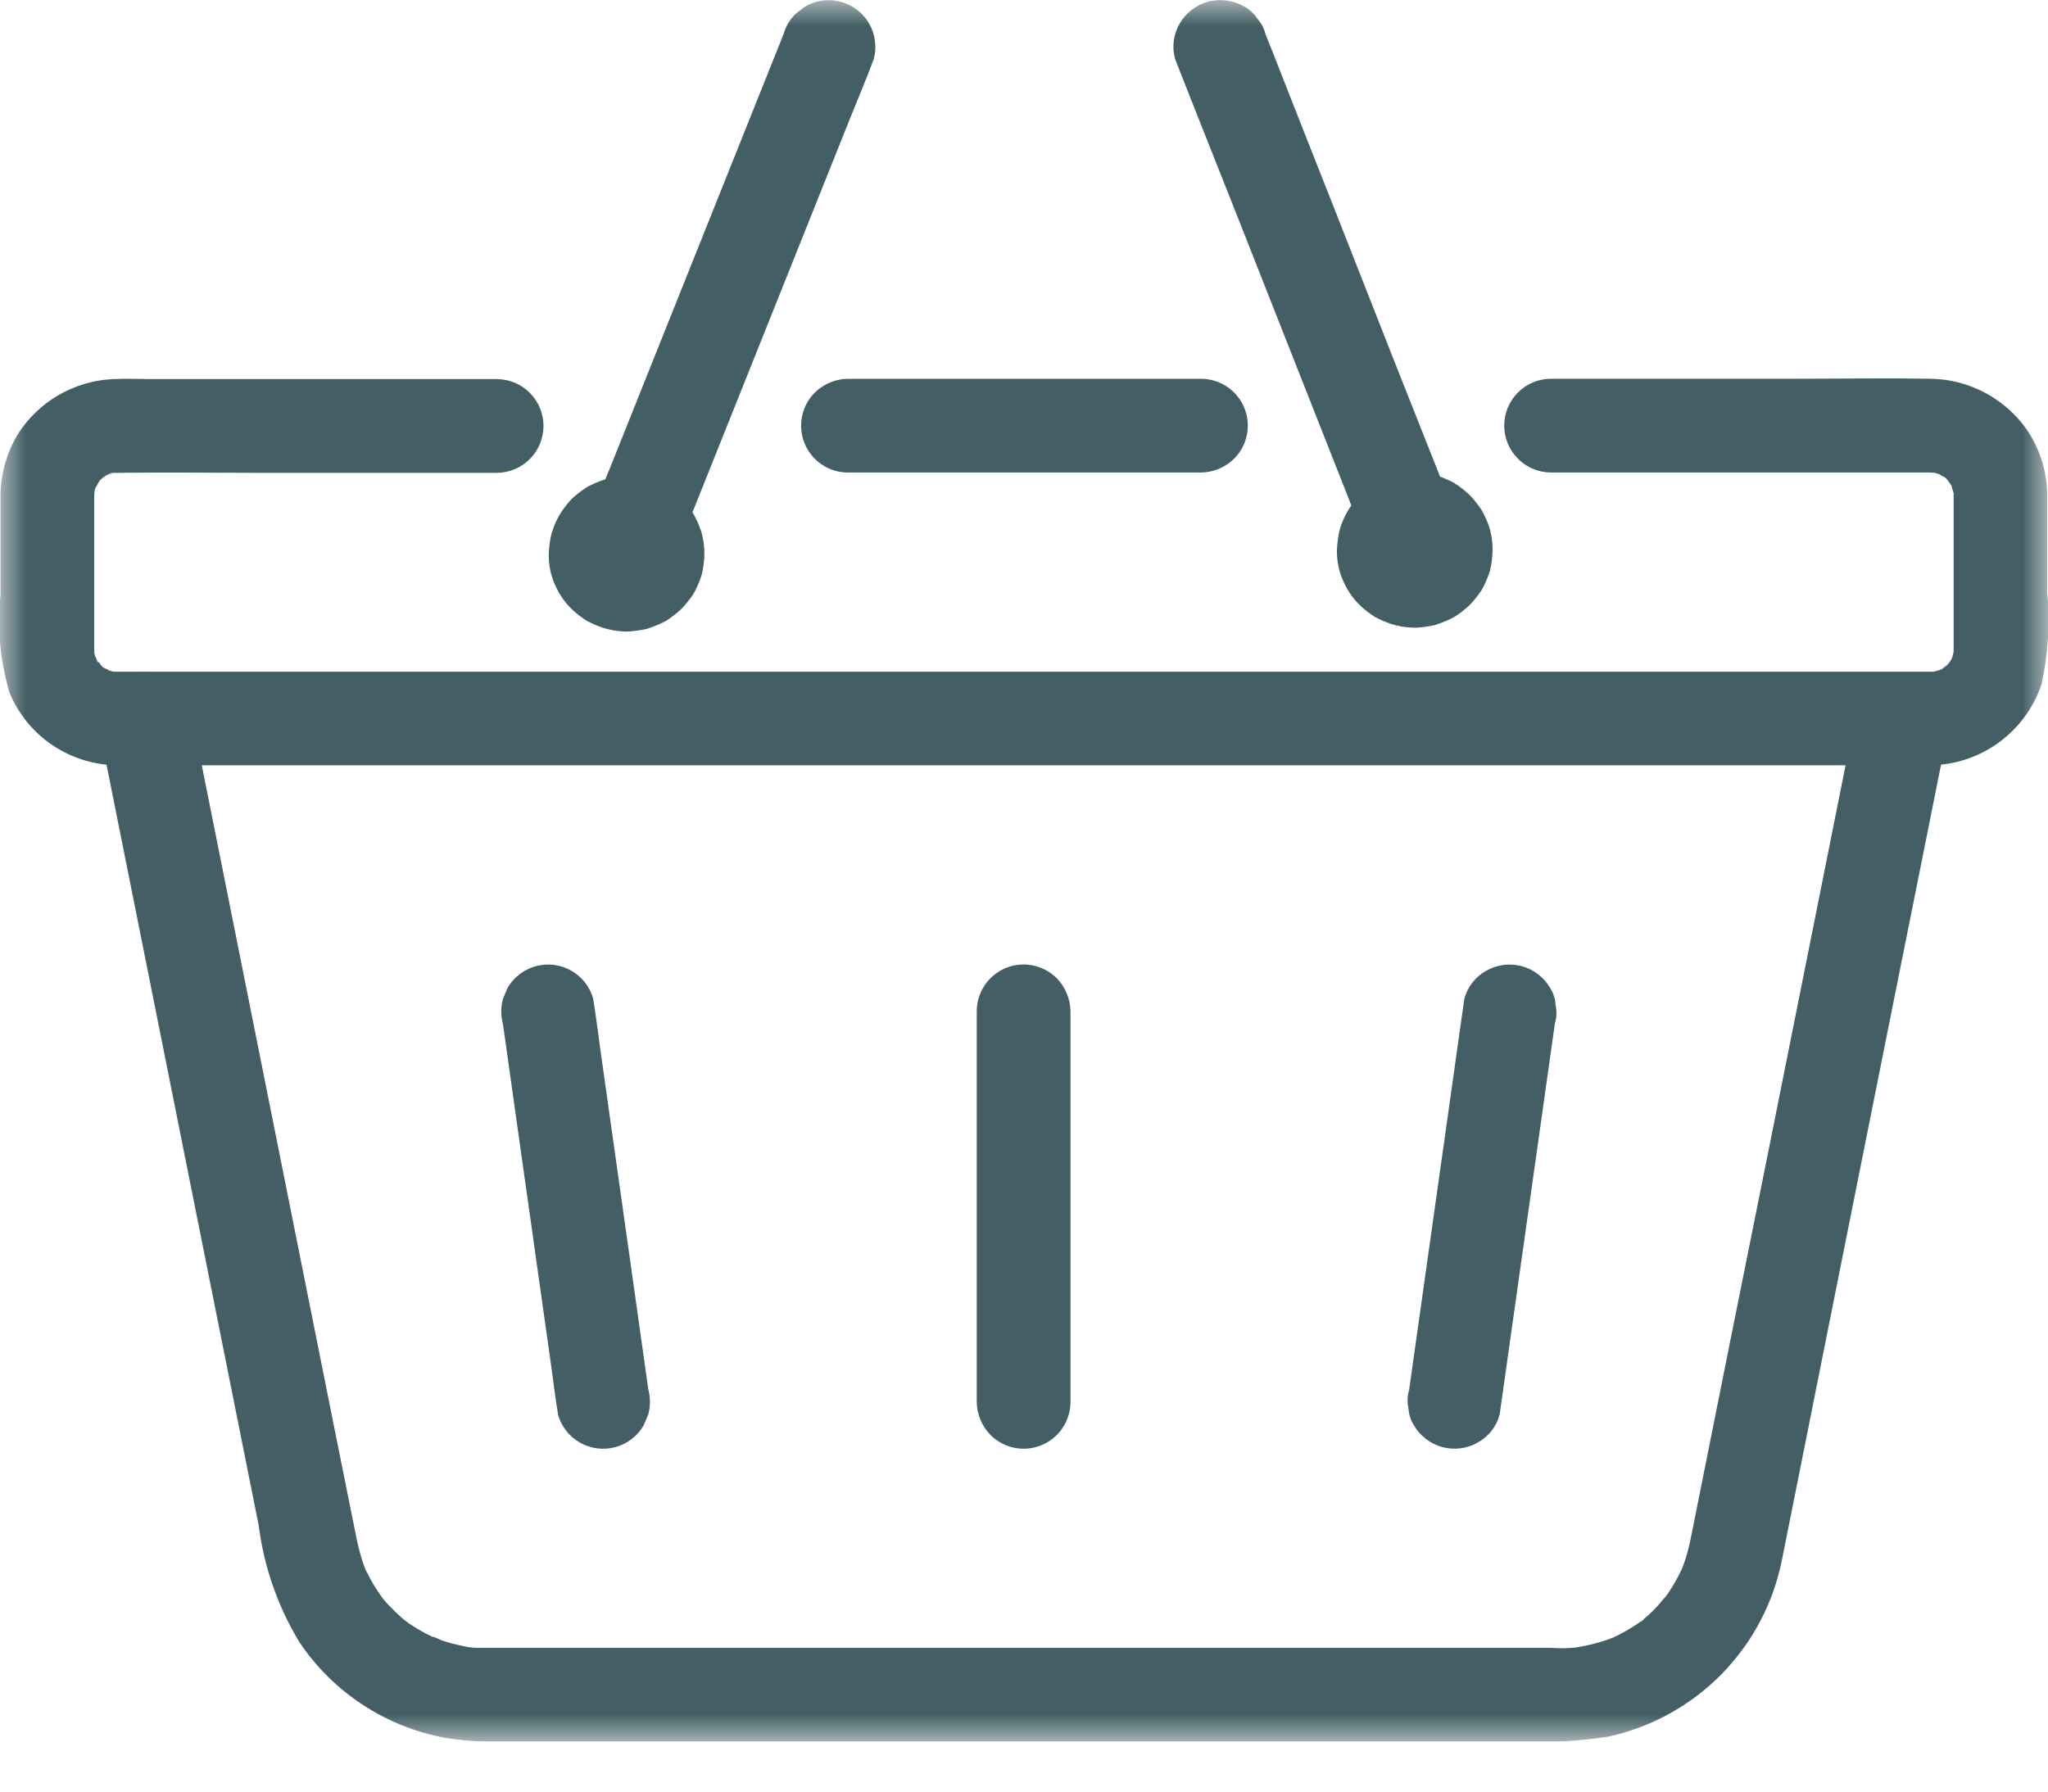 <svg width="40" height="35" viewBox="0 0 40 35" fill="none" xmlns="http://www.w3.org/2000/svg">
<g clip-path="url(#clip0_296_40)">
<mask id="mask0_296_40" style="mask-type:luminance" maskUnits="userSpaceOnUse" x="0" y="0" width="40" height="35">
<path d="M40 0H0V34.024H40V0Z" fill="white"/>
</mask>
<g mask="url(#mask0_296_40)">
<path d="M30.295 9.231H36.847C37.132 9.231 37.418 9.231 37.703 9.231C37.744 9.231 37.897 9.252 37.744 9.225C37.575 9.195 37.788 9.237 37.826 9.247C37.858 9.26 37.892 9.27 37.926 9.278C38.049 9.317 38.182 9.308 38.298 9.251C38.413 9.194 38.503 9.095 38.548 8.974C38.592 8.853 38.588 8.72 38.537 8.602C38.485 8.484 38.39 8.39 38.271 8.34C38.152 8.291 38.019 8.289 37.898 8.335C37.778 8.382 37.681 8.473 37.626 8.589C37.571 8.706 37.563 8.839 37.605 8.961C37.646 9.084 37.733 9.185 37.847 9.245C37.895 9.278 37.946 9.307 37.999 9.332C38.072 9.355 37.923 9.274 37.914 9.262C37.937 9.285 37.962 9.307 37.989 9.327C38.031 9.366 38.066 9.415 38.108 9.453C38.171 9.51 38.041 9.373 38.04 9.367C38.04 9.39 38.092 9.449 38.106 9.473C38.12 9.497 38.129 9.518 38.141 9.54C38.212 9.666 38.109 9.478 38.108 9.461C38.12 9.519 38.137 9.577 38.157 9.633C38.199 9.833 38.157 9.47 38.157 9.623C38.157 9.643 38.157 9.662 38.157 9.682C38.157 9.736 38.157 9.791 38.157 9.845V12.552C38.157 12.594 38.157 12.635 38.157 12.677C38.157 12.703 38.157 12.731 38.157 12.757C38.157 12.875 38.198 12.557 38.172 12.67C38.159 12.729 38.145 12.786 38.13 12.845C38.091 12.995 38.222 12.68 38.147 12.814C38.131 12.843 38.116 12.873 38.1 12.902C38.084 12.931 37.989 13.051 38.088 12.934C38.187 12.817 38.053 12.97 38.03 12.992C38.007 13.014 37.949 13.055 37.919 13.092C38.039 12.945 38.053 12.999 37.983 13.036C37.961 13.048 37.94 13.062 37.918 13.074C37.896 13.086 37.857 13.103 37.829 13.12C37.743 13.173 38.006 13.063 37.907 13.084C37.849 13.096 37.792 13.116 37.734 13.13C37.588 13.164 37.948 13.117 37.743 13.122H2.287C2.26 13.122 2.233 13.122 2.206 13.122C2.088 13.122 2.406 13.163 2.293 13.137L2.217 13.122C2.184 13.114 2.151 13.102 2.117 13.095C1.999 13.069 2.165 13.11 2.194 13.133C2.145 13.101 2.093 13.074 2.039 13.051C1.861 12.956 2.146 13.161 2.039 13.062L1.915 12.94C1.898 12.923 1.885 12.898 1.867 12.883C2.018 13.006 1.954 13.006 1.91 12.925C1.887 12.871 1.859 12.819 1.828 12.77C1.841 12.786 1.901 12.984 1.866 12.847C1.86 12.822 1.852 12.798 1.845 12.773C1.838 12.748 1.834 12.723 1.828 12.698C1.793 12.552 1.843 12.771 1.84 12.786C1.844 12.75 1.844 12.713 1.84 12.677C1.84 12.625 1.84 12.577 1.84 12.52V9.82C1.84 9.773 1.84 9.726 1.84 9.679C1.84 9.648 1.861 9.479 1.834 9.642C1.807 9.805 1.844 9.603 1.856 9.56C1.863 9.536 1.873 9.511 1.879 9.487C1.906 9.377 1.786 9.663 1.843 9.565C1.88 9.509 1.914 9.45 1.943 9.39C1.973 9.314 1.88 9.469 1.873 9.475C1.896 9.451 1.918 9.426 1.938 9.4C1.978 9.357 2.024 9.322 2.064 9.281C2.125 9.218 1.98 9.348 1.978 9.349C2.008 9.334 2.036 9.316 2.062 9.295C2.084 9.282 2.107 9.272 2.128 9.259C2.211 9.21 2.258 9.254 2.071 9.281C2.12 9.274 2.171 9.249 2.218 9.238C2.252 9.234 2.285 9.227 2.318 9.218C2.318 9.218 2.118 9.231 2.205 9.237C2.234 9.237 2.265 9.237 2.294 9.237C3.212 9.224 4.13 9.237 5.048 9.237H9.7C9.943 9.237 10.176 9.14 10.347 8.969C10.519 8.797 10.615 8.564 10.615 8.321C10.615 8.079 10.519 7.846 10.347 7.674C10.176 7.502 9.943 7.406 9.7 7.406H3.023C2.752 7.406 2.477 7.393 2.206 7.406C1.832 7.423 1.468 7.531 1.144 7.718C0.821 7.906 0.547 8.169 0.346 8.485C0.115 8.872 -0.002 9.316 0.01 9.767V11.625C-0.057 12.266 0.003 12.915 0.186 13.533C0.361 13.953 0.656 14.312 1.034 14.564C1.413 14.816 1.858 14.95 2.313 14.95H36.733C37.05 14.95 37.367 14.95 37.684 14.95C38.167 14.948 38.637 14.795 39.029 14.513C39.421 14.23 39.715 13.833 39.871 13.376C40.005 12.777 40.043 12.161 39.983 11.551C39.983 10.951 39.983 10.344 39.983 9.74C39.995 9.263 39.857 8.794 39.59 8.399C39.378 8.095 39.096 7.846 38.769 7.672C38.442 7.498 38.078 7.404 37.707 7.399C36.823 7.385 35.938 7.399 35.054 7.399H30.295C30.052 7.399 29.819 7.495 29.648 7.667C29.476 7.839 29.379 8.072 29.379 8.314C29.379 8.557 29.476 8.79 29.648 8.962C29.819 9.133 30.052 9.231 30.295 9.231Z" fill="#435F65"/>
<path d="M16.562 9.231H22.608C22.887 9.231 23.166 9.231 23.444 9.231H23.456C23.698 9.228 23.929 9.132 24.102 8.963C24.231 8.835 24.318 8.672 24.354 8.494C24.389 8.317 24.371 8.132 24.302 7.965C24.233 7.798 24.115 7.654 23.965 7.554C23.814 7.453 23.637 7.4 23.456 7.4H17.41C17.131 7.4 16.852 7.4 16.575 7.4H16.562C16.32 7.403 16.089 7.499 15.915 7.668C15.787 7.796 15.7 7.959 15.664 8.137C15.629 8.314 15.647 8.498 15.716 8.666C15.785 8.833 15.903 8.976 16.053 9.077C16.204 9.178 16.381 9.231 16.562 9.231Z" fill="#435F65"/>
<path d="M1.949 14.28L2.211 15.591L2.857 18.82L3.685 22.961L4.485 26.961L5.054 29.806C5.156 30.612 5.427 31.387 5.848 32.081C6.174 32.567 6.594 32.983 7.083 33.303C7.572 33.624 8.12 33.844 8.695 33.95C9.018 34.001 9.344 34.027 9.67 34.026H29.652C30.241 34.05 30.831 34.017 31.413 33.926C32.255 33.743 33.025 33.317 33.628 32.702C34.231 32.086 34.641 31.307 34.806 30.461L35.19 28.54L35.906 24.957L36.744 20.766L37.505 16.966L37.977 14.607L38.042 14.281C38.097 14.05 38.061 13.807 37.94 13.602C37.819 13.397 37.624 13.248 37.395 13.184C37.166 13.121 36.921 13.149 36.713 13.263C36.504 13.377 36.348 13.567 36.277 13.794L36.019 15.086L35.382 18.273L34.562 22.373L33.762 26.356L33.186 29.237L33.042 29.956C33.034 29.996 33.026 30.036 33.018 30.075C32.986 30.233 32.944 30.389 32.891 30.541C32.873 30.593 32.852 30.641 32.833 30.696C32.793 30.801 32.919 30.506 32.87 30.607L32.84 30.671C32.783 30.79 32.72 30.906 32.65 31.018C32.621 31.064 32.592 31.109 32.561 31.153C32.515 31.219 32.374 31.353 32.567 31.153C32.483 31.242 32.409 31.34 32.323 31.428C32.237 31.516 32.158 31.587 32.07 31.66C32.242 31.536 31.911 31.792 32.07 31.66C32.014 31.701 31.957 31.739 31.899 31.776C31.808 31.834 31.715 31.887 31.62 31.936C31.565 31.964 31.509 31.99 31.454 32.016C31.399 32.042 31.318 32.045 31.545 31.978C31.508 31.989 31.473 32.006 31.437 32.019C31.328 32.058 31.216 32.091 31.103 32.119C31.05 32.132 30.996 32.145 30.943 32.155L30.85 32.172C30.696 32.199 30.882 32.172 30.929 32.164C30.719 32.199 30.505 32.208 30.292 32.191H9.489C9.44 32.191 9.389 32.191 9.342 32.191C9.275 32.191 9.212 32.187 9.151 32.178L9.08 32.17C8.966 32.159 9.313 32.207 9.159 32.179C9.043 32.158 8.929 32.134 8.815 32.103C8.755 32.087 8.696 32.069 8.637 32.049C8.601 32.037 8.473 31.965 8.437 31.977C8.437 31.977 8.628 32.062 8.549 32.024L8.465 31.986C8.416 31.963 8.368 31.939 8.321 31.914C8.206 31.854 8.095 31.787 7.987 31.714C7.943 31.684 7.901 31.649 7.857 31.62C8.097 31.777 7.922 31.669 7.864 31.62C7.772 31.54 7.684 31.455 7.6 31.366C7.558 31.322 7.517 31.276 7.478 31.229C7.46 31.204 7.441 31.18 7.42 31.158C7.42 31.158 7.542 31.322 7.493 31.252C7.418 31.144 7.343 31.038 7.277 30.924C7.222 30.83 7.177 30.732 7.127 30.634C7.063 30.502 7.167 30.718 7.163 30.723C7.159 30.728 7.133 30.647 7.128 30.635C7.103 30.569 7.08 30.502 7.059 30.435C7.023 30.318 6.993 30.199 6.969 30.08C6.96 30.036 6.951 29.991 6.942 29.946L6.542 27.956L5.824 24.366L4.992 20.205L4.243 16.459L3.775 14.12L3.711 13.8C3.645 13.567 3.49 13.369 3.279 13.249C3.069 13.13 2.819 13.098 2.585 13.161C2.354 13.231 2.159 13.386 2.04 13.596C1.921 13.806 1.888 14.053 1.946 14.287" fill="#435F65"/>
<path d="M9.823 20.002L9.93 20.763L10.186 22.581L10.498 24.789L10.766 26.689C10.81 26.998 10.845 27.31 10.897 27.617V27.63C10.96 27.86 11.111 28.057 11.318 28.177C11.421 28.238 11.536 28.277 11.655 28.294C11.774 28.31 11.896 28.303 12.012 28.272C12.128 28.242 12.237 28.189 12.333 28.116C12.429 28.044 12.509 27.953 12.57 27.849L12.662 27.63C12.705 27.471 12.705 27.302 12.662 27.143L12.555 26.382L12.299 24.564L11.987 22.356L11.719 20.456C11.675 20.147 11.64 19.835 11.588 19.528V19.515C11.524 19.285 11.373 19.088 11.167 18.968C11.063 18.907 10.948 18.868 10.829 18.851C10.71 18.835 10.589 18.842 10.473 18.873C10.357 18.903 10.248 18.956 10.152 19.029C10.056 19.102 9.975 19.192 9.915 19.296L9.823 19.515C9.779 19.674 9.779 19.843 9.823 20.002Z" fill="#435F65"/>
<path d="M28.599 19.515L28.492 20.276L28.236 22.094L27.924 24.302L27.656 26.202C27.612 26.512 27.569 26.821 27.525 27.13V27.143C27.487 27.261 27.482 27.387 27.509 27.508C27.515 27.629 27.552 27.747 27.618 27.848C27.679 27.952 27.759 28.043 27.855 28.115C27.951 28.188 28.06 28.241 28.176 28.271C28.293 28.302 28.414 28.309 28.533 28.293C28.652 28.276 28.767 28.237 28.87 28.176C28.974 28.118 29.064 28.04 29.137 27.946C29.209 27.852 29.262 27.744 29.291 27.629L29.398 26.868L29.655 25.05L29.967 22.842L30.235 20.942C30.279 20.633 30.323 20.323 30.366 20.014V20.001C30.404 19.883 30.41 19.757 30.382 19.636C30.377 19.515 30.339 19.398 30.273 19.296C30.151 19.087 29.95 18.935 29.715 18.873C29.48 18.812 29.231 18.846 29.021 18.968C28.918 19.026 28.827 19.105 28.755 19.199C28.683 19.293 28.63 19.4 28.6 19.515" fill="#435F65"/>
<path d="M19.077 19.758V26.448C19.077 26.756 19.077 27.065 19.077 27.373C19.077 27.373 19.077 27.382 19.077 27.386C19.08 27.628 19.176 27.86 19.345 28.033C19.473 28.161 19.636 28.248 19.814 28.284C19.991 28.32 20.176 28.302 20.343 28.232C20.511 28.163 20.654 28.046 20.754 27.895C20.855 27.744 20.908 27.567 20.908 27.386V20.696C20.908 20.388 20.908 20.079 20.908 19.771C20.908 19.771 20.908 19.762 20.908 19.758C20.905 19.516 20.809 19.284 20.64 19.111C20.512 18.983 20.349 18.895 20.171 18.86C19.994 18.824 19.81 18.842 19.642 18.911C19.475 18.981 19.332 19.098 19.231 19.249C19.131 19.399 19.077 19.577 19.077 19.758Z" fill="#435F65"/>
<path d="M13.251 10.695L13.631 9.744L14.541 7.469L15.641 4.718L16.595 2.332C16.749 1.947 16.912 1.565 17.057 1.176L17.064 1.16C17.096 1.043 17.105 0.92 17.089 0.8C17.074 0.679 17.035 0.563 16.974 0.457C16.913 0.353 16.833 0.263 16.737 0.19C16.641 0.117 16.532 0.064 16.416 0.034C16.299 0.003 16.178 -0.004 16.059 0.012C15.94 0.029 15.825 0.068 15.722 0.129L15.537 0.272C15.425 0.383 15.344 0.521 15.302 0.672L14.921 1.623L14.011 3.898L12.911 6.649L11.957 9.035C11.803 9.42 11.64 9.802 11.495 10.191L11.488 10.207C11.456 10.325 11.447 10.448 11.463 10.569C11.479 10.69 11.518 10.807 11.58 10.912C11.64 11.016 11.721 11.107 11.817 11.179C11.912 11.252 12.021 11.305 12.138 11.335C12.254 11.366 12.375 11.373 12.494 11.357C12.613 11.341 12.728 11.301 12.832 11.24L13.017 11.097C13.128 10.986 13.209 10.848 13.252 10.697" fill="#435F65"/>
<path d="M28.48 10.208L28.104 9.255L27.204 6.984L26.118 4.22L25.182 1.847C25.03 1.461 24.882 1.074 24.725 0.689L24.718 0.672C24.691 0.556 24.634 0.449 24.554 0.361C24.49 0.262 24.401 0.18 24.297 0.125C24.083 0.003 23.83 -0.03 23.592 0.033C23.362 0.098 23.166 0.248 23.045 0.454C22.982 0.559 22.941 0.676 22.925 0.797C22.91 0.918 22.919 1.041 22.953 1.159L23.329 2.112L24.229 4.383L25.318 7.146L26.254 9.519C26.406 9.905 26.554 10.292 26.711 10.678L26.718 10.694C26.791 10.919 26.939 11.113 27.139 11.241C27.243 11.302 27.357 11.341 27.476 11.358C27.595 11.374 27.716 11.367 27.833 11.336C27.949 11.306 28.058 11.253 28.154 11.18C28.25 11.107 28.33 11.017 28.391 10.913C28.454 10.808 28.494 10.691 28.51 10.57C28.526 10.449 28.517 10.325 28.483 10.208" fill="#435F65"/>
<path d="M12.231 9.307C12.121 9.312 12.012 9.324 11.905 9.345C11.871 9.35 11.837 9.358 11.805 9.369C11.702 9.403 11.602 9.445 11.505 9.494C11.474 9.509 11.445 9.527 11.418 9.547C11.332 9.605 11.25 9.67 11.173 9.74C11.099 9.817 11.032 9.9 10.973 9.989C10.894 10.105 10.833 10.231 10.791 10.365C10.778 10.397 10.769 10.431 10.762 10.465C10.739 10.575 10.725 10.686 10.719 10.798C10.716 10.831 10.716 10.864 10.719 10.898C10.725 11.116 10.783 11.33 10.888 11.523C10.902 11.554 10.918 11.584 10.937 11.613C11.01 11.733 11.101 11.842 11.206 11.937C11.284 12.005 11.367 12.068 11.455 12.125C11.551 12.177 11.651 12.221 11.755 12.257C11.891 12.303 12.034 12.33 12.178 12.336C12.214 12.339 12.25 12.339 12.287 12.336C12.398 12.328 12.509 12.312 12.619 12.289C12.65 12.281 12.68 12.271 12.71 12.259C12.813 12.223 12.914 12.18 13.01 12.128C13.098 12.071 13.181 12.008 13.26 11.94C13.286 11.918 13.311 11.895 13.334 11.87C13.406 11.79 13.473 11.706 13.534 11.617C13.553 11.588 13.569 11.558 13.584 11.527C13.631 11.432 13.671 11.334 13.704 11.233C13.73 11.124 13.747 11.013 13.755 10.902C13.764 10.756 13.751 10.61 13.718 10.468C13.71 10.428 13.699 10.389 13.685 10.352C13.649 10.248 13.604 10.148 13.551 10.052C13.491 9.959 13.425 9.871 13.351 9.79C13.327 9.762 13.301 9.736 13.274 9.713C13.192 9.639 13.104 9.572 13.012 9.513C12.912 9.458 12.808 9.412 12.701 9.376C12.665 9.363 12.629 9.352 12.592 9.346C12.476 9.322 12.359 9.308 12.241 9.304C11.998 9.306 11.767 9.402 11.594 9.572C11.431 9.749 11.336 9.978 11.326 10.219C11.327 10.461 11.423 10.694 11.594 10.866C11.768 11.033 11.999 11.129 12.241 11.134C12.268 11.134 12.296 11.136 12.324 11.14L12.081 11.107C12.134 11.115 12.186 11.129 12.236 11.15L12.017 11.058C12.065 11.079 12.11 11.106 12.152 11.139L11.967 10.996C12.003 11.025 12.037 11.059 12.067 11.096L11.924 10.911C11.956 10.952 11.983 10.998 12.005 11.046L11.913 10.827C11.933 10.876 11.948 10.928 11.956 10.982L11.923 10.739C11.93 10.794 11.93 10.85 11.923 10.905L11.956 10.662C11.948 10.715 11.933 10.767 11.913 10.817L12.005 10.598C11.983 10.646 11.956 10.691 11.924 10.733L12.067 10.548C12.037 10.584 12.003 10.618 11.967 10.648L12.152 10.505C12.11 10.537 12.065 10.564 12.017 10.586L12.236 10.494C12.186 10.514 12.134 10.529 12.081 10.537L12.324 10.504C12.269 10.511 12.213 10.511 12.158 10.504L12.401 10.537C12.348 10.529 12.295 10.514 12.246 10.494L12.465 10.586C12.417 10.564 12.371 10.537 12.33 10.505L12.515 10.648C12.478 10.618 12.444 10.584 12.415 10.548L12.558 10.733C12.525 10.691 12.498 10.646 12.477 10.598L12.569 10.817C12.548 10.767 12.534 10.715 12.526 10.662L12.559 10.905C12.552 10.85 12.552 10.794 12.559 10.739L12.526 10.982C12.534 10.928 12.548 10.876 12.569 10.827L12.477 11.046C12.498 10.998 12.525 10.952 12.558 10.911L12.415 11.096C12.444 11.059 12.478 11.025 12.515 10.996L12.33 11.139C12.371 11.106 12.417 11.079 12.465 11.058L12.246 11.15C12.295 11.129 12.348 11.115 12.401 11.107L12.158 11.14C12.185 11.136 12.213 11.134 12.241 11.134C12.483 11.13 12.714 11.034 12.888 10.866C13.051 10.688 13.146 10.459 13.156 10.219C13.155 9.976 13.058 9.744 12.888 9.572C12.714 9.402 12.483 9.306 12.241 9.304" fill="#435F65"/>
<path d="M27.625 9.231C27.516 9.236 27.407 9.249 27.299 9.269C27.265 9.274 27.232 9.282 27.199 9.293C27.096 9.327 26.996 9.369 26.899 9.418C26.869 9.433 26.84 9.451 26.812 9.471C26.726 9.53 26.644 9.594 26.567 9.664C26.494 9.741 26.427 9.825 26.367 9.913C26.289 10.029 26.227 10.156 26.185 10.289C26.173 10.322 26.163 10.355 26.156 10.389C26.134 10.499 26.119 10.61 26.113 10.722C26.111 10.755 26.111 10.789 26.113 10.822C26.12 11.041 26.178 11.255 26.282 11.447C26.296 11.478 26.313 11.508 26.331 11.537C26.405 11.658 26.495 11.767 26.6 11.861C26.678 11.93 26.762 11.993 26.849 12.05C26.945 12.102 27.046 12.147 27.149 12.182C27.286 12.228 27.428 12.255 27.572 12.261C27.608 12.264 27.645 12.264 27.681 12.261C27.793 12.254 27.904 12.238 28.013 12.214C28.044 12.206 28.075 12.196 28.104 12.184C28.208 12.149 28.308 12.105 28.404 12.053C28.492 11.997 28.576 11.934 28.654 11.865C28.681 11.844 28.705 11.82 28.728 11.795C28.801 11.716 28.868 11.631 28.928 11.542C28.947 11.513 28.964 11.483 28.978 11.452C29.026 11.357 29.066 11.259 29.098 11.158C29.125 11.049 29.142 10.939 29.149 10.827C29.158 10.681 29.146 10.535 29.112 10.393C29.105 10.353 29.094 10.315 29.079 10.277C29.043 10.173 28.998 10.073 28.945 9.977C28.886 9.884 28.819 9.797 28.745 9.715C28.722 9.687 28.696 9.662 28.668 9.638C28.587 9.564 28.499 9.497 28.406 9.438C28.307 9.383 28.203 9.337 28.095 9.301C28.06 9.288 28.023 9.278 27.986 9.271C27.87 9.247 27.753 9.233 27.635 9.229C27.393 9.232 27.161 9.328 26.988 9.497C26.825 9.674 26.73 9.903 26.72 10.144C26.721 10.386 26.817 10.619 26.988 10.791C27.163 10.959 27.393 11.054 27.635 11.059C27.663 11.059 27.691 11.062 27.718 11.065L27.475 11.032C27.528 11.04 27.581 11.054 27.63 11.075L27.411 10.983C27.459 11.005 27.505 11.032 27.546 11.064L27.361 10.921C27.398 10.951 27.431 10.984 27.461 11.021L27.318 10.836C27.35 10.878 27.378 10.923 27.399 10.971L27.307 10.752C27.328 10.802 27.342 10.854 27.35 10.907L27.317 10.664C27.324 10.719 27.324 10.775 27.317 10.83L27.35 10.587C27.342 10.64 27.328 10.692 27.307 10.742L27.399 10.523C27.378 10.571 27.35 10.616 27.318 10.658L27.461 10.473C27.431 10.51 27.398 10.543 27.361 10.573L27.546 10.43C27.505 10.462 27.459 10.489 27.411 10.511L27.63 10.419C27.581 10.44 27.528 10.454 27.475 10.462L27.718 10.429C27.663 10.436 27.607 10.436 27.552 10.429L27.795 10.462C27.742 10.454 27.69 10.44 27.64 10.419L27.859 10.511C27.811 10.489 27.766 10.462 27.724 10.43L27.909 10.573C27.872 10.543 27.839 10.51 27.809 10.473L27.952 10.658C27.919 10.617 27.89 10.572 27.867 10.524L27.959 10.743C27.939 10.693 27.924 10.641 27.916 10.588L27.949 10.831C27.942 10.776 27.942 10.72 27.949 10.665L27.916 10.908C27.924 10.855 27.939 10.803 27.959 10.753L27.867 10.972C27.889 10.924 27.916 10.879 27.948 10.837L27.805 11.022C27.835 10.985 27.869 10.952 27.905 10.922L27.72 11.065C27.762 11.033 27.807 11.006 27.855 10.984L27.636 11.076C27.686 11.055 27.738 11.041 27.791 11.033L27.548 11.066C27.576 11.062 27.603 11.06 27.631 11.06C27.873 11.056 28.105 10.961 28.278 10.792C28.441 10.615 28.536 10.386 28.546 10.145C28.545 9.903 28.449 9.67 28.278 9.498C28.105 9.329 27.873 9.233 27.631 9.23" fill="#435F65"/>
</g>
</g>
<defs>
<clipPath id="clip0_296_40">
<rect width="40" height="34.024" fill="white"/>
</clipPath>
</defs>
</svg>
